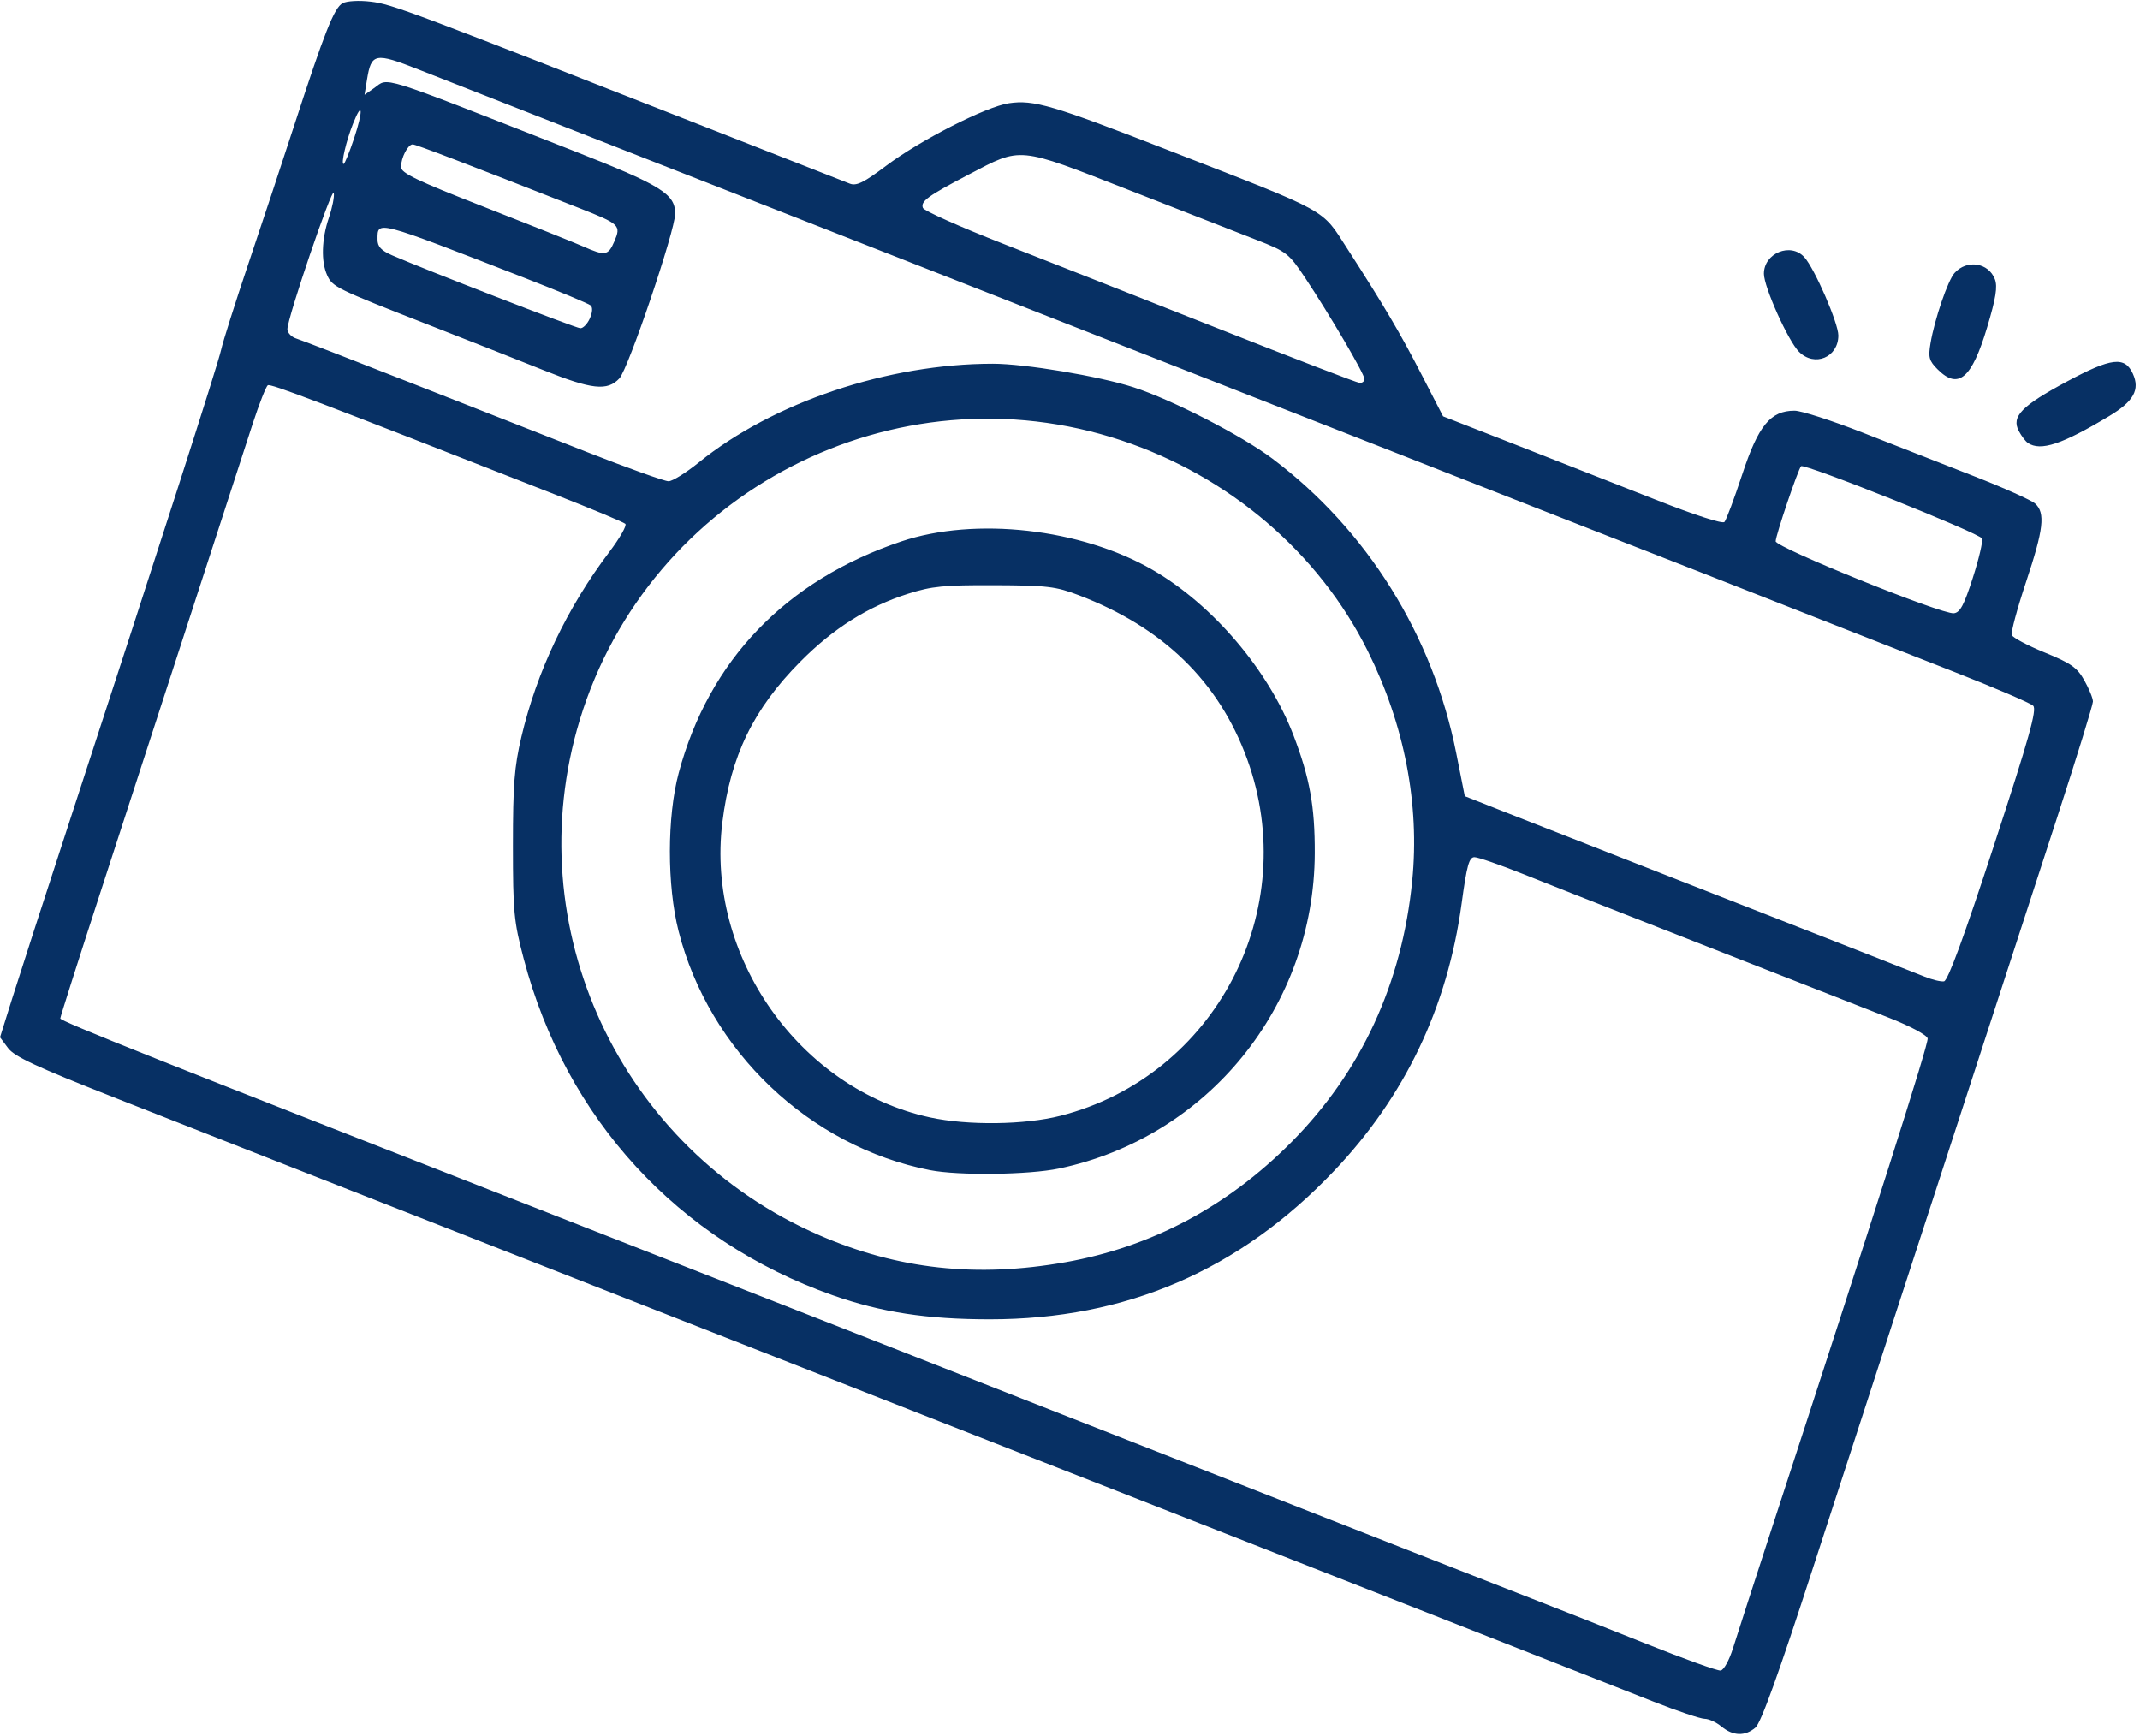 <?xml version="1.0" encoding="UTF-8" standalone="no"?><svg xmlns="http://www.w3.org/2000/svg" xmlns:xlink="http://www.w3.org/1999/xlink" fill="#073064" height="185.5" preserveAspectRatio="xMidYMid meet" version="1" viewBox="0.0 -0.1 228.7 185.5" width="228.7" zoomAndPan="magnify"><g id="change1_1"><path d="m 480.485,1119.014 c -0.543,-0.453 -1.35,-0.823 -1.793,-0.823 -0.443,0 -2.918,-0.832 -5.499,-1.85 -8.631,-3.401 -28.985,-11.395 -45.711,-17.953 -3.223,-1.264 -8.496,-3.333 -11.719,-4.599 -3.223,-1.266 -7.649,-2.998 -9.836,-3.85 -2.187,-0.852 -7.084,-2.771 -10.882,-4.265 -3.798,-1.494 -9.543,-3.749 -12.765,-5.01 -3.223,-1.261 -8.685,-3.402 -12.138,-4.758 -3.453,-1.356 -11.363,-4.46 -17.579,-6.898 -20.305,-7.965 -33.305,-13.069 -43.903,-17.241 -8.235,-3.241 -10.6,-4.343 -11.279,-5.254 l -0.859,-1.153 1.277,-4.078 c 0.703,-2.243 3.493,-10.859 6.2,-19.146 9.873,-30.217 15.779,-48.588 16.145,-50.225 0.206,-0.921 1.518,-5.064 2.916,-9.208 1.398,-4.143 3.583,-10.735 4.855,-14.649 3.295,-10.133 4.319,-12.72 5.225,-13.205 0.451,-0.241 1.753,-0.313 2.995,-0.164 2.311,0.276 3.821,0.845 39.448,14.839 5.985,2.351 11.279,4.427 11.765,4.613 0.702,0.269 1.495,-0.122 3.868,-1.908 3.642,-2.74 10.677,-6.325 13.123,-6.687 2.658,-0.394 4.627,0.187 17.171,5.071 17.257,6.718 16.197,6.135 18.979,10.446 3.956,6.133 5.631,8.974 7.989,13.551 l 2.262,4.391 7.834,3.061 c 4.309,1.684 10.995,4.31 14.86,5.836 4.135,1.633 7.17,2.617 7.377,2.392 0.193,-0.21 1.05,-2.504 1.905,-5.098 1.719,-5.216 3.017,-6.795 5.587,-6.795 0.719,0 3.998,1.056 7.285,2.346 3.287,1.291 8.613,3.374 11.834,4.631 3.221,1.257 6.187,2.584 6.592,2.95 1.108,1.003 0.905,2.746 -0.978,8.397 -0.942,2.828 -1.625,5.371 -1.518,5.651 0.108,0.28 1.691,1.121 3.52,1.869 2.823,1.154 3.462,1.604 4.238,2.986 0.503,0.895 0.914,1.908 0.914,2.251 0,0.343 -1.707,5.874 -3.794,12.29 -10.914,33.56 -14.57,44.793 -17.556,53.938 -1.804,5.525 -5.661,17.39 -8.571,26.368 -3.663,11.299 -5.555,16.548 -6.147,17.056 -1.111,0.951 -2.402,0.909 -3.635,-0.119 z m 1.236,-8.358 c 0.394,-1.266 2.222,-6.915 4.063,-12.555 11.282,-34.556 16.853,-52.066 16.742,-52.618 -0.072,-0.36 -1.832,-1.302 -4.103,-2.198 -3.672,-1.448 -11.624,-4.565 -28.042,-10.993 -3.568,-1.397 -8.534,-3.359 -11.036,-4.36 -2.502,-1.001 -4.863,-1.82 -5.248,-1.82 -0.577,0 -0.819,0.871 -1.375,4.953 -1.513,11.097 -6.06,20.618 -13.664,28.608 -10.099,10.612 -22.214,15.828 -36.755,15.825 -6.744,0 -11.618,-0.749 -16.794,-2.574 -16.545,-5.835 -28.52,-18.868 -33.014,-35.93 -1.064,-4.039 -1.158,-5.022 -1.159,-12.138 0,-6.472 0.146,-8.374 0.902,-11.589 1.642,-6.985 4.884,-13.807 9.398,-19.771 1.12,-1.48 1.891,-2.833 1.713,-3.007 -0.178,-0.174 -3.525,-1.572 -7.438,-3.108 -25.627,-10.054 -30.459,-11.892 -30.769,-11.7 -0.191,0.117 -0.914,1.954 -1.608,4.081 -0.694,2.127 -3.707,11.401 -6.697,20.609 -2.989,9.208 -7.334,22.58 -9.656,29.716 -2.321,7.136 -4.22,13.101 -4.219,13.255 0,0.301 10.453,4.464 53.366,21.257 6.906,2.703 22.538,8.832 34.739,13.62 12.2,4.788 27.174,10.665 33.274,13.059 6.1,2.394 16.177,6.349 22.392,8.789 6.215,2.44 12.902,5.056 14.858,5.813 1.957,0.757 6.854,2.693 10.882,4.303 4.028,1.61 7.596,2.893 7.928,2.85 0.337,-0.043 0.918,-1.091 1.319,-2.378 z m -71.361,-41.254 c 9.207,-1.636 17.301,-5.929 24.133,-12.799 7.48,-7.521 11.855,-16.966 12.948,-27.952 0.816,-8.196 -0.831,-16.712 -4.754,-24.579 -5.234,-10.496 -14.776,-18.656 -26.298,-22.491 -24.237,-8.065 -50.511,5.491 -57.914,29.88 -6.723,22.148 4.298,45.819 25.638,55.067 8.375,3.629 16.8,4.551 26.247,2.872 z m -14.448,-9.844 c -12.89,-2.529 -23.614,-12.725 -26.877,-25.553 -1.241,-4.88 -1.234,-12.23 0.017,-16.893 3.229,-12.04 11.449,-20.591 23.78,-24.74 7.902,-2.659 19.208,-1.384 26.848,3.026 6.425,3.709 12.405,10.725 15.067,17.677 1.748,4.565 2.297,7.604 2.28,12.617 -0.056,16.345 -11.412,30.343 -27.332,33.692 -3.225,0.678 -10.729,0.773 -13.784,0.173 z m 13.944,-5.811 c 16.546,-4.232 25.829,-21.994 19.935,-38.145 -3.012,-8.253 -8.98,-14.056 -17.982,-17.485 -2.469,-0.941 -3.373,-1.048 -9.022,-1.07 -5.378,-0.021 -6.698,0.109 -9.208,0.908 -4.299,1.367 -7.966,3.675 -11.51,7.243 -5.035,5.071 -7.472,10.088 -8.353,17.201 -1.77,14.285 8.236,28.496 22.195,31.523 4.055,0.879 10.119,0.803 13.945,-0.175 z m 99.751,-28.88 c 3.768,-11.514 4.615,-14.525 4.197,-14.938 -0.288,-0.284 -4.102,-1.919 -8.475,-3.632 -4.374,-1.714 -10.589,-4.154 -13.812,-5.422 -10.818,-4.256 -17.552,-6.898 -21.555,-8.456 -2.187,-0.852 -7.084,-2.771 -10.882,-4.265 -3.798,-1.494 -9.543,-3.749 -12.766,-5.01 -3.223,-1.261 -8.685,-3.402 -12.138,-4.758 -7.462,-2.93 -25.95,-10.183 -36.204,-14.203 -4.028,-1.579 -9.961,-3.906 -13.184,-5.17 -3.223,-1.264 -13.393,-5.252 -22.601,-8.862 -9.208,-3.61 -18.617,-7.302 -20.91,-8.204 -4.692,-1.847 -5.076,-1.772 -5.539,1.079 l -0.261,1.611 0.996,-0.698 c 1.658,-1.162 0.027,-1.671 21.109,6.597 9.6,3.765 11.091,4.681 11.091,6.807 0,1.803 -5.005,16.58 -5.961,17.603 -1.286,1.375 -2.934,1.195 -8.115,-0.882 -2.502,-1.003 -8.033,-3.185 -12.291,-4.849 -9.88,-3.86 -10.253,-4.043 -10.824,-5.296 -0.666,-1.462 -0.594,-3.862 0.185,-6.148 0.364,-1.068 0.599,-2.258 0.523,-2.645 -0.149,-0.758 -4.965,13.388 -4.957,14.56 0.005,0.387 0.429,0.836 0.947,0.998 0.518,0.161 5.933,2.255 12.033,4.654 6.1,2.398 14.67,5.765 19.044,7.482 4.374,1.717 8.292,3.12 8.708,3.118 0.416,0 1.877,-0.911 3.247,-2.02 7.943,-6.427 20.204,-10.541 31.416,-10.541 3.411,0 11.321,1.324 15.015,2.513 4.101,1.32 11.561,5.151 14.858,7.631 10.114,7.606 17.148,18.878 19.648,31.484 l 0.91,4.587 3.952,1.562 c 2.173,0.859 12.898,5.063 23.833,9.343 10.934,4.279 20.54,8.05 21.346,8.379 0.806,0.329 1.742,0.557 2.081,0.506 0.418,-0.062 2.136,-4.734 5.336,-14.513 z m -2.256,-28.603 c 0.652,-2.029 1.096,-3.921 0.987,-4.206 -0.214,-0.557 -19.001,-8.064 -19.337,-7.727 -0.32,0.32 -2.716,7.396 -2.716,8.021 0,0.661 17.762,7.838 19.044,7.694 0.661,-0.074 1.087,-0.871 2.023,-3.782 z m -65.013,-21.256 c 0,-0.535 -3.733,-6.9 -6.354,-10.833 -1.722,-2.583 -1.967,-2.775 -5.156,-4.02 -1.842,-0.719 -8.015,-3.131 -13.718,-5.361 -11.927,-4.663 -11.375,-4.609 -17.045,-1.644 -4.395,2.298 -5.185,2.874 -4.914,3.58 0.117,0.305 3.955,2.02 8.528,3.81 4.573,1.79 14.907,5.863 22.964,9.05 8.057,3.187 14.884,5.813 15.172,5.836 0.288,0.022 0.523,-0.165 0.523,-0.418 z m -82.79,-6.457 c 0.292,-0.641 0.33,-1.194 0.096,-1.403 -0.212,-0.19 -3.4,-1.518 -7.083,-2.951 -16.03,-6.237 -15.695,-6.15 -15.695,-4.083 0,0.75 0.388,1.165 1.57,1.682 3.465,1.513 19.602,7.767 20.099,7.789 0.293,0.016 0.749,-0.452 1.014,-1.034 z m 2.631,-8.255 c 0.728,-1.71 0.583,-1.847 -3.759,-3.553 -12.267,-4.818 -17.465,-6.806 -17.797,-6.806 -0.51,0 -1.247,1.427 -1.247,2.416 0,0.65 1.644,1.44 8.894,4.273 4.892,1.912 9.647,3.81 10.568,4.218 2.354,1.043 2.686,0.989 3.341,-0.548 z m -27.816,-11.013 c 0.992,-2.982 0.907,-4.138 -0.115,-1.56 -0.734,1.851 -1.309,4.308 -1.008,4.308 0.115,0 0.62,-1.236 1.123,-2.747 z m 178.875,32.562 c -0.253,-0.169 -0.69,-0.744 -0.971,-1.277 -0.816,-1.548 0.294,-2.687 5.16,-5.297 4.743,-2.544 6.172,-2.712 7.032,-0.825 0.777,1.705 0.087,2.951 -2.494,4.503 -5.07,3.049 -7.361,3.809 -8.726,2.897 z m -9.638,-7.856 c -0.927,-0.927 -1.024,-1.283 -0.766,-2.809 0.43,-2.546 1.847,-6.694 2.56,-7.493 1.319,-1.478 3.64,-1.121 4.319,0.665 0.301,0.792 0.102,2.027 -0.83,5.138 -1.639,5.474 -3.08,6.701 -5.282,4.499 z m -14.824,-1.888 c -1.156,-1.156 -3.747,-6.923 -3.747,-8.339 0,-2.21 2.86,-3.383 4.318,-1.772 1.104,1.22 3.635,7.042 3.635,8.363 0,2.35 -2.545,3.407 -4.205,1.747 z" transform="translate(-296.52 -934.608)"/></g></svg>